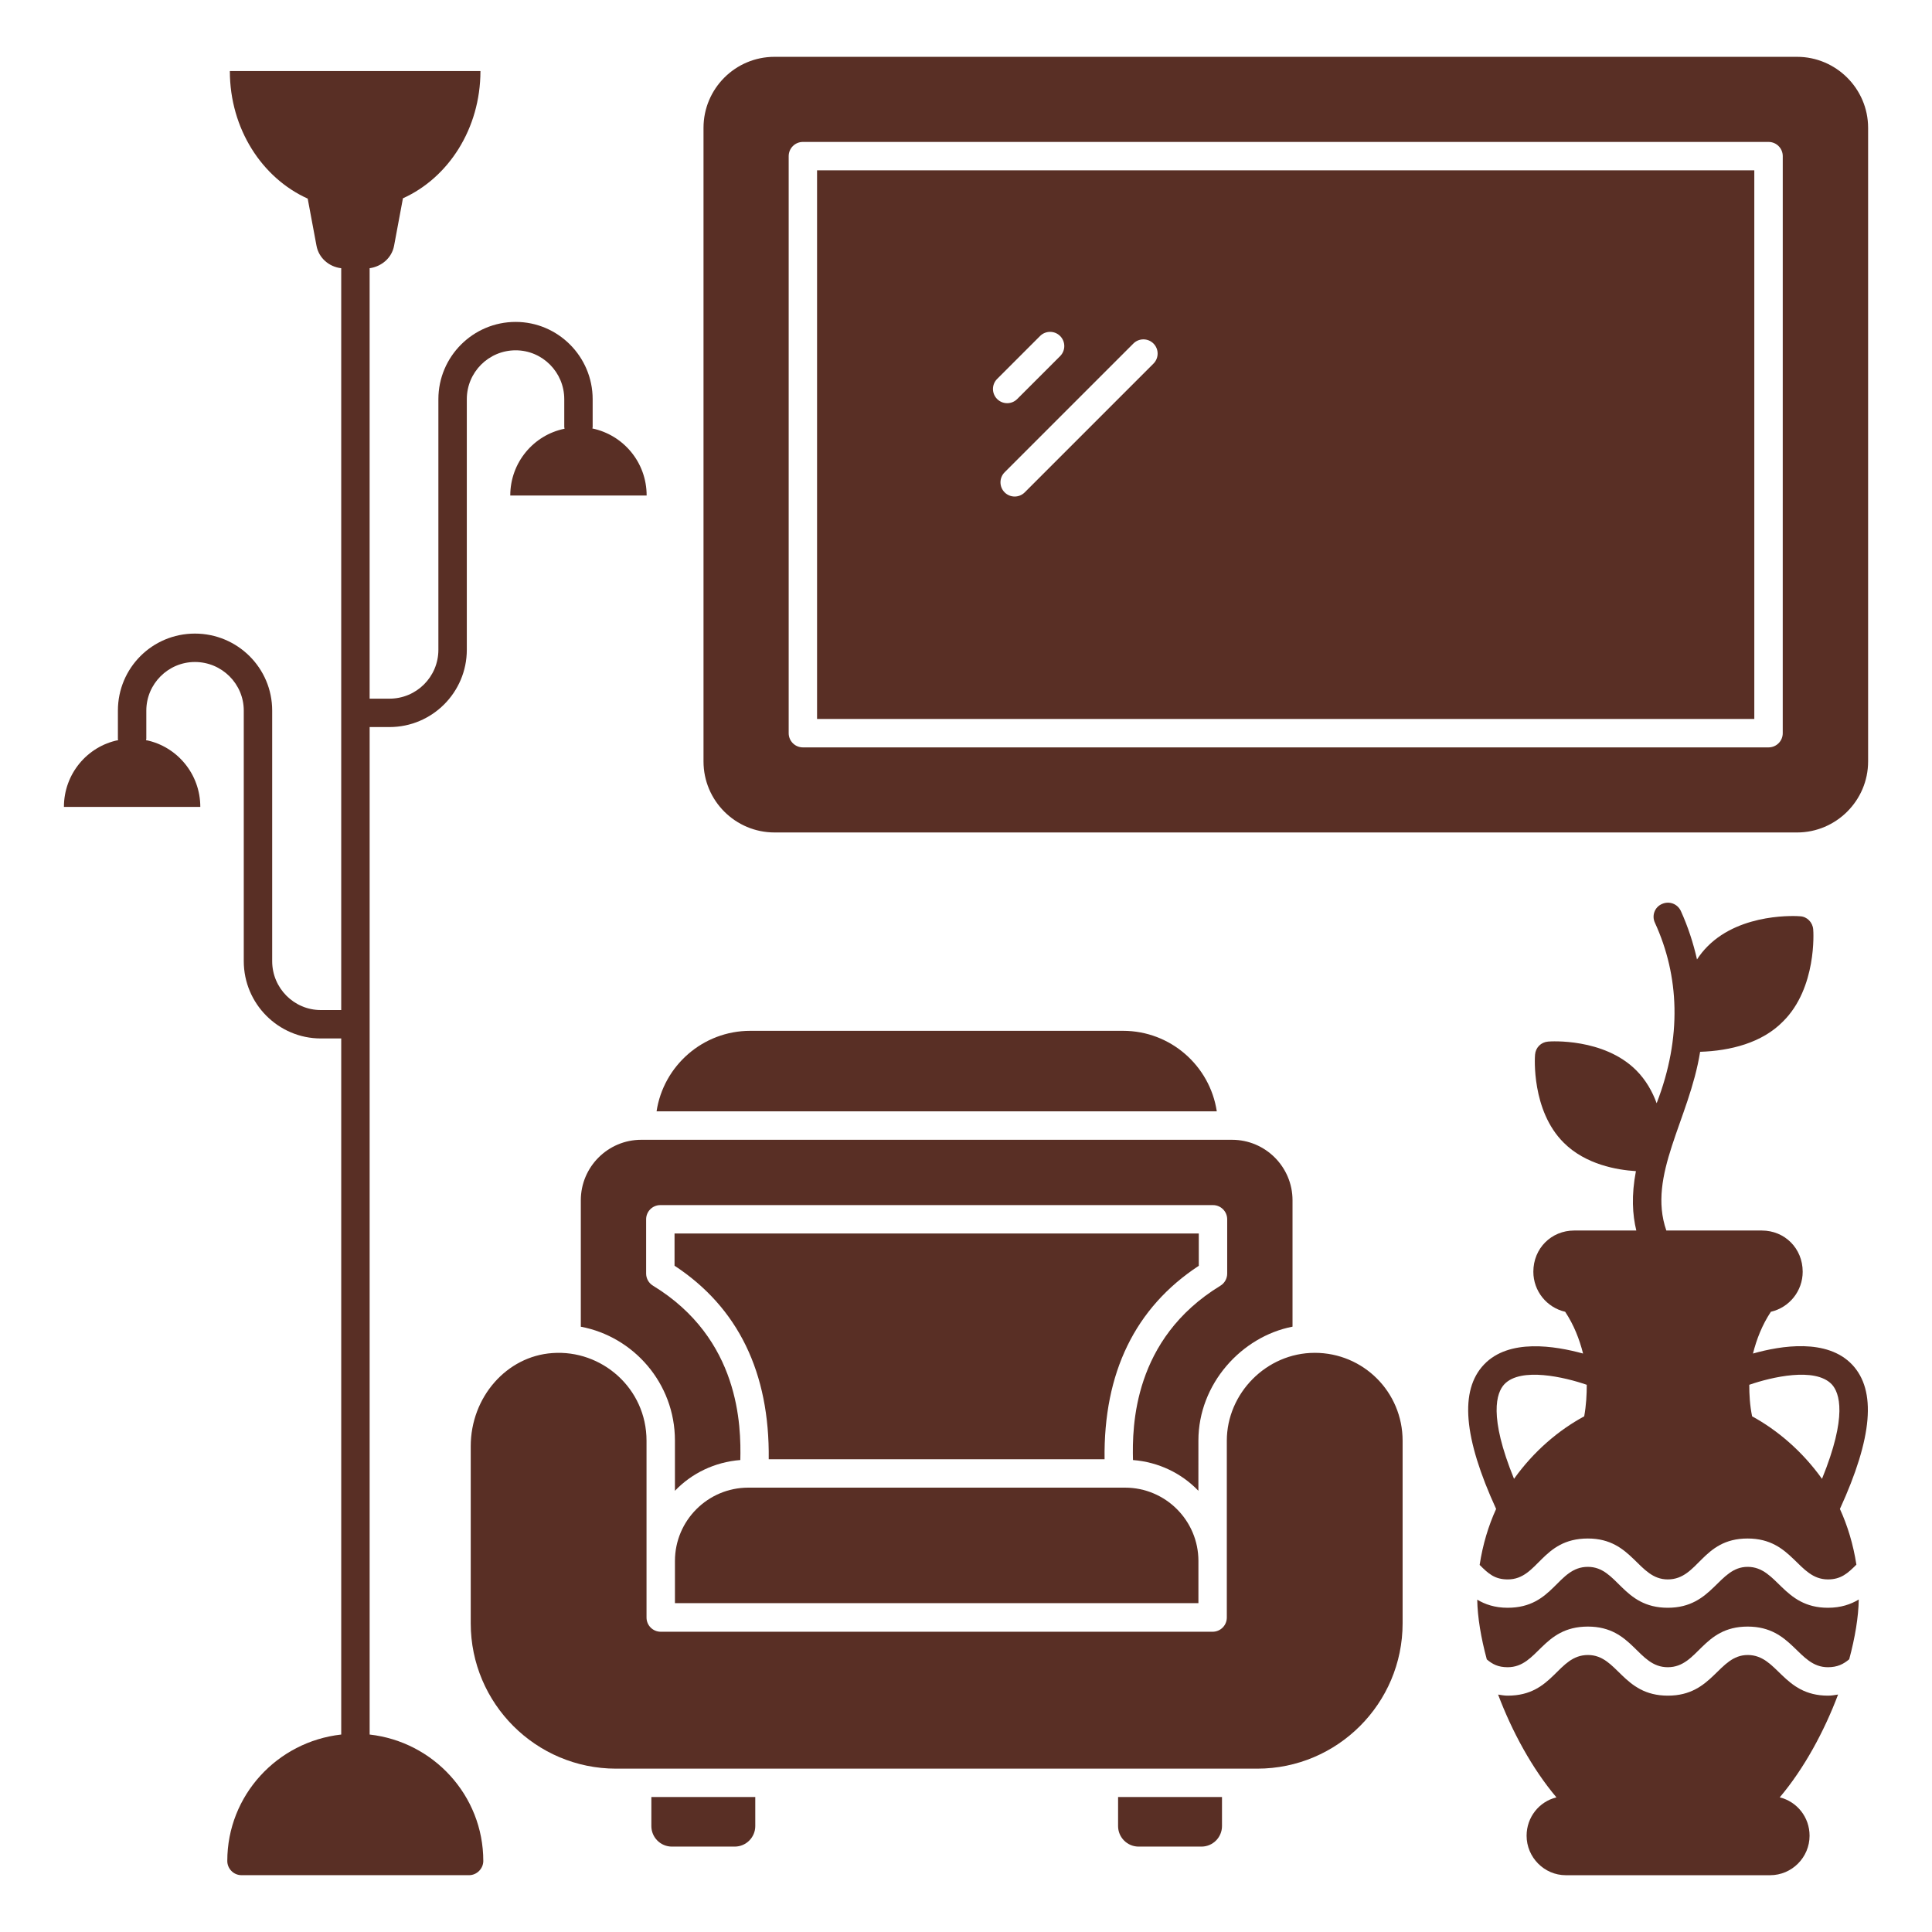 <?xml version="1.0" encoding="UTF-8"?>
<svg width="1200pt" height="1200pt" version="1.1" viewBox="0 0 1200 1200" xmlns="http://www.w3.org/2000/svg">
 <g fill="#592f25">
  <path d="m507.49 446.57h582.14v-340.77h-582.14zm208.95-233.2c3.445 3.445 3.445 9.031 0 12.477l-79.965 79.973c-1.723 1.723-3.981 2.586-6.238 2.586-2.258 0-4.516-0.863-6.238-2.586-3.445-3.445-3.445-9.031 0-12.477l79.965-79.973c3.445-3.445 9.031-3.445 12.477 0zm-97.102 21.992 26.652-26.652c3.445-3.445 9.031-3.445 12.477 0 3.445 3.445 3.445 9.031 0 12.477l-26.652 26.652c-1.723 1.723-3.981 2.586-6.238 2.586-2.258 0-4.516-0.863-6.238-2.586-3.445-3.449-3.445-9.031 0-12.477z"/>
  <path d="m1116.2 35.293h-635.12c-24.352 0-44.117 19.766-44.117 44.117v393.53c0 24.352 19.766 44.117 44.117 44.117l635.12 0.004c24.176 0 44.117-19.766 44.117-44.117v-393.53c0-24.352-19.941-44.117-44.117-44.117zm-8.906 420.1c0 4.879-3.945 8.824-8.824 8.824h-599.78c-4.879 0-8.824-3.945-8.824-8.824v-358.41c0-4.879 3.945-8.824 8.824-8.824h599.79c4.879 0 8.824 3.945 8.824 8.824z"/>
  <path d="m1135.4 1053.2c-28.145 0-31.156-25.246-49.84-25.246-18.367 0-21.383 25.246-49.613 25.246-28.25 0-31.121-25.246-49.625-25.246-19.07 0-21.23 25.246-49.832 25.246-2.211 0-4.066-0.375-5.992-0.668 8.625 22.867 21.086 45.902 36.227 63.84-10.766 2.644-18.527 12.352-18.527 23.824 0 13.41 10.941 24.531 24.352 24.531h126.88c13.586 0 24.527-11.117 24.527-24.531 0-11.469-7.762-21.176-18.527-23.824 15.148-17.945 27.613-40.996 36.238-63.871-2.008 0.316-3.957 0.699-6.269 0.699z"/>
  <path d="m1085.5 973.2c-18.266 0-21.426 25.41-49.613 25.41-28.379 0-31.059-25.41-49.625-25.41-19.082 0-21.105 25.41-49.832 25.41-7.965 0-14.008-2.098-18.895-5.031 0.176 10.891 2.316 23.652 5.941 37.109 3.574 3.047 7.152 4.856 12.953 4.856 18.93 0 21.305-25.246 49.832-25.246 28.211 0 30.785 25.246 49.625 25.246 18.988 0 21.297-25.246 49.613-25.246 28.145 0 31.156 25.246 49.84 25.246 5.875 0 9.633-1.902 13.242-4.938 3.621-13.465 5.758-26.234 5.926-37.125-4.949 2.992-11.074 5.133-19.168 5.133-28.113-0.004-31.25-25.414-49.84-25.414z"/>
  <path d="m1088.8 840.71c2.293-9 5.648-17.648 11.117-25.941 11.473-2.644 19.766-12.883 19.766-24.883 0-14.473-11.117-25.59-25.41-25.59h-59.285c-11.945-34.383 14.262-68.906 20.992-111 18.746-0.625 38.398-5.481 51.527-18.883 21-20.824 18.883-55.766 18.707-57.176-0.352-4.41-3.883-7.941-8.117-8.117-1.59-0.176-36.352-2.473-57.352 18.527-2.648 2.648-4.766 5.293-6.707 8.293-2.293-10.234-5.648-20.473-10.059-30.176-2.117-4.41-7.234-6.352-11.824-4.234-4.41 1.941-6.356 7.234-4.234 11.648 15.02 32.785 16.965 70.891 1.059 112.06-2.648-7.234-6.707-14.473-12.707-20.473-20.117-20.117-53.293-18-54.707-17.824-4.41 0.352-7.766 3.707-8.117 8.117-0.176 1.414-2.293 34.766 17.824 54.707 13.59 13.59 33.176 16.941 44.824 17.648-2.887 15.168-2.144 27.023 0.242 36.883h-38.539c-14.293 0-25.41 11.117-25.41 25.59 0 12 8.293 22.234 19.766 24.883 5.469 8.293 8.824 16.941 11.117 25.941-17.469-4.766-46.059-9.531-61.59 6.883-15.176 16.059-12.707 45.352 7.586 89.645-4.766 10.414-8.293 22.059-10.234 34.766 5.469 5.469 9.352 9 17.469 9 19.059 0 20.871-25.41 49.766-25.41 27.984 0 31.086 25.41 49.59 25.41 19.23 0 21.102-25.41 49.59-25.41 28.238 0 31.121 25.41 49.941 25.41 8.117 0 12.352-3.883 17.648-9.176-1.941-12.531-5.469-24.176-10.234-34.59 20.293-44.293 22.766-73.586 7.59-89.648-15.535-16.41-44.125-11.82-61.594-6.879zm-104.82 39c-15.707 8.469-31.234 21.527-43.59 38.82-15.883-39-10.941-53.469-6-58.766 10.234-10.766 37.41-4.41 51.176 0.352 0 6.18-0.352 12.711-1.586 19.594zm147.7 38.82c-12.352-17.293-27.883-30.352-43.41-38.824-1.414-6.883-1.766-13.41-1.766-19.59 13.766-4.766 40.766-11.117 51.176-0.352 4.945 5.297 9.883 19.766-6 58.766z"/>
  <path d="m350.65 266.29c0-0.352-0.176-0.707-0.176-1.059v-17.293c0-16.766-13.59-30.352-30.176-30.352-16.766 0-30.352 13.586-30.352 30.352v155.65c0 26.469-21.531 48-48 48h-12.352v625.77c39.531 4.41 70.59 37.766 70.59 78.531 0 4.766-4.059 8.824-8.824 8.824l-141.36-0.004c-4.941 0-8.824-4.059-8.824-8.824 0-40.766 31.059-74.117 70.766-78.531v-432.35h-12.707c-26.293 0-47.824-21.527-47.824-48v-155.65c0-16.59-13.586-30.176-30.352-30.176-16.59 0-30.176 13.59-30.176 30.176v17.473c0 0.176-0.176 0.527-0.176 0.883 19.234 3.883 33.707 21 33.707 41.473l-84.707-0.004c0-20.473 14.469-37.59 33.707-41.473-0.18-0.352-0.18-0.703-0.18-0.879v-17.469c0-26.469 21.352-47.824 47.824-47.824 26.469 0 48 21.352 48 47.824v155.65c0 16.766 13.59 30.352 30.176 30.352h12.707v-460.41-0.352c-7.59-0.883-13.941-6.352-15.352-13.941l-5.469-29.293c-28.238-12.707-48.355-43.238-48.355-79.238h155.65c0 35.824-19.941 66.352-48.176 79.059v0.176l-5.469 29.293c-1.418 7.59-7.769 12.887-15.184 13.945v0.352 267h12.352c16.766 0 30.352-13.586 30.352-30.352v-155.65c0-26.469 21.527-48 48-48 26.293 0 47.824 21.527 47.824 48v17.293c0 0.352-0.176 0.707-0.176 0.883 19.234 4.059 33.707 21 33.707 41.648h-84.707c0.004-20.473 14.473-37.59 33.711-41.473z"/>
  <path d="m744.59 786.2v-20.043h-325.62v20c39.465 25.945 59.137 66.348 58.5 120.2h208.6c-0.699-53.77 18.973-94.156 58.516-120.15z"/>
  <path d="m419.22 969.54v26.211h325.14v-26.211c0-25.109-20.43-45.539-45.547-45.539h-234.04c-25.121-0.004-45.551 20.43-45.551 45.539z"/>
  <path d="m697.57 640.26h-231.57c-29.461 0-53.934 21.75-58.199 50.027h347.97c-4.266-28.277-28.738-50.027-58.199-50.027z"/>
  <path d="m816.59 840.27c-30 0-54.594 25.199-54.594 54.605v109.71 0.094c0 4.879-3.945 8.824-8.824 8.824h-342.78c-4.879 0-8.824-3.945-8.824-8.824v-109.8c0-32.699-27.945-56.688-58.465-54.465-28.445 1.957-50.727 27.395-50.727 57.906v109.96c0 49.77 40.488 90.262 90.25 90.262 141.96-0.004 261.48-0.004 398.31 0 49.762 0 90.25-40.488 90.25-90.262v-113.41c0.004-30.262-24.363-54.605-54.594-54.605z"/>
  <path d="m694.46 1134.2c0 7.031 5.723 12.754 12.754 12.754h39.043c7.031 0 12.746-5.723 12.746-12.754v-18.043h-64.539z"/>
  <path d="m744.35 894.87v-0.094c0-35.188 26.781-64.613 58.457-70.762v-78.512c0-20.715-16.848-37.559-37.551-37.559l-366.95-0.004c-20.707 0-37.551 16.848-37.551 37.559v78.543c32.547 6.109 58.457 34.934 58.457 70.734v31.18c10.426-10.891 24.699-17.844 40.613-19.102 0.496-21.066-0.203-75.309-54.27-108.31-2.629-1.602-4.231-4.453-4.231-7.531v-33.676c0-4.879 3.945-8.824 8.824-8.824l343.26 0.004c4.879 0 8.824 3.945 8.824 8.824v33.719c0 3.078-1.602 5.93-4.223 7.531-54.195 33.078-54.816 87.238-54.293 108.27 15.918 1.254 30.195 8.211 40.625 19.102z"/>
  <path d="m404.57 1134.2c0 7.031 5.711 12.754 12.746 12.754h39.043c7.031 0 12.754-5.723 12.754-12.754v-18.043h-64.539z"/>
 </g>
</svg>

